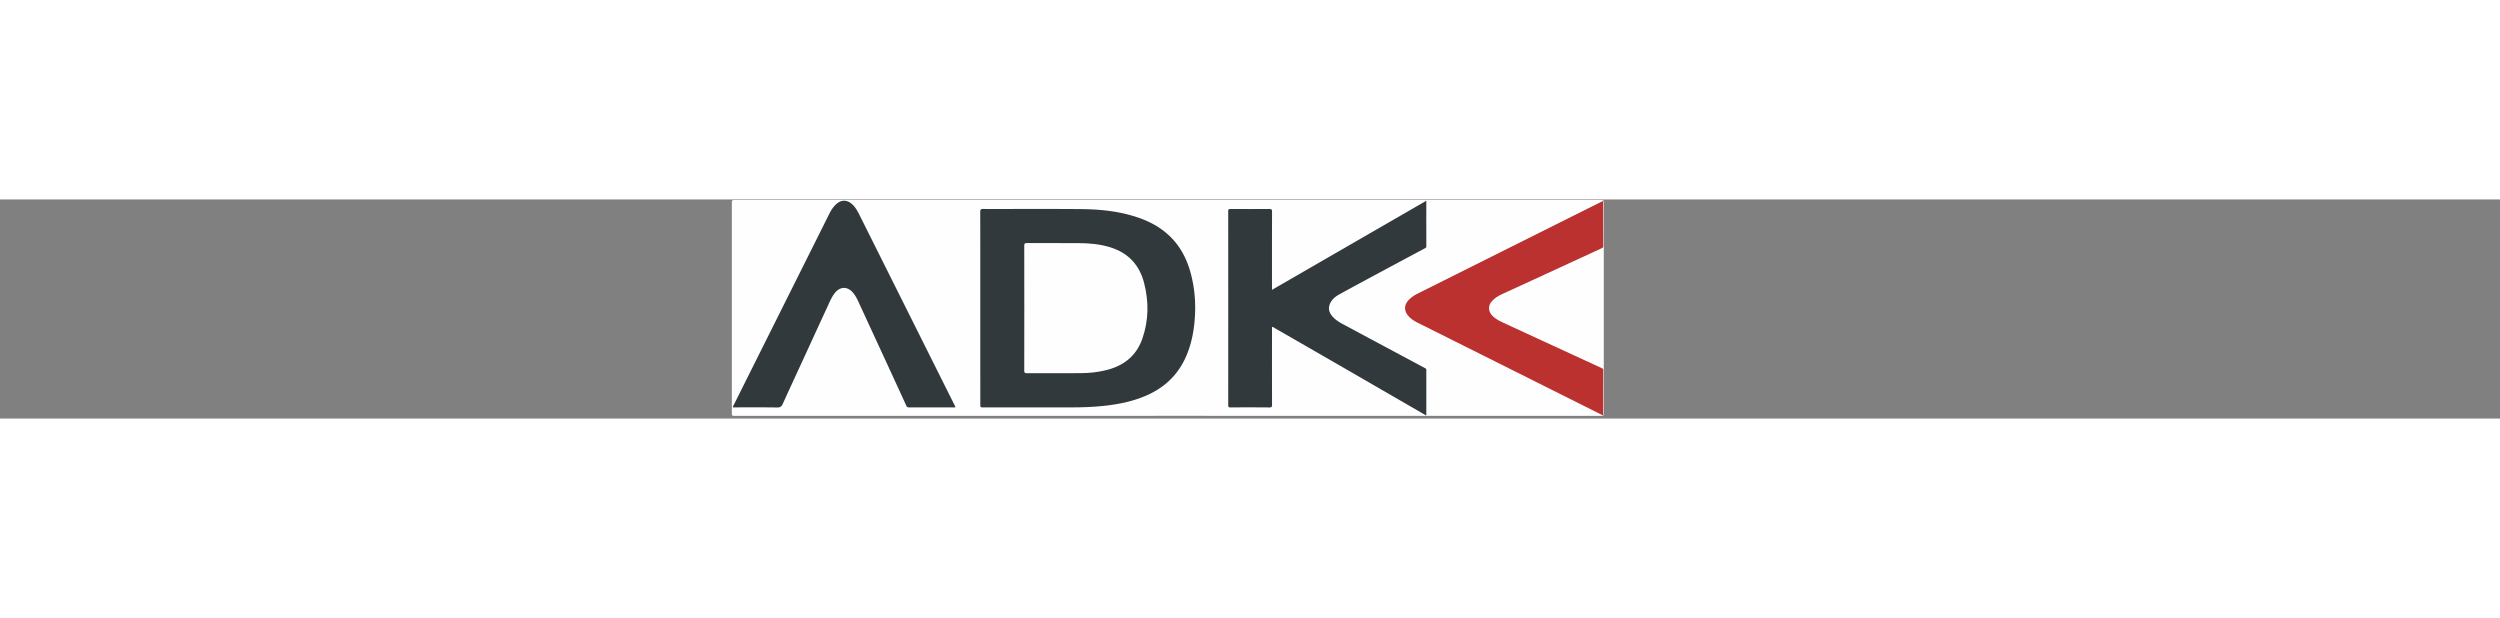 <svg height="618" viewBox="-357.175 -.067 1220.871 106.995" width="2500" xmlns="http://www.w3.org/2000/svg"><rect x="-357.175" y="-.067" width="1220.871" height="106.995" fill="#808080" stroke="none"/><g clip-rule="evenodd" fill-rule="evenodd"><path d="m212.977 105.601c-70.552 0-141.104-.002-211.656.021-.898.001-1.104-.2-1.103-1.102.026-34.395.026-68.791.001-103.188 0-.877.16-1.116 1.089-1.116 141.184.025 282.368.025 423.552-.002.972 0 1.168.191 1.167 1.166-.032 34.356-.031 68.712-.002 103.069.001.947-.153 1.181-1.152 1.18-70.632-.031-141.265-.028-211.896-.028z" fill="#fefefe"/><path d="m121.547 53.045c0-15.678.013-31.355-.027-47.033-.003-1.174.341-1.436 1.473-1.434 15.958.038 31.917-.078 47.873.064 9.536.085 18.988 1.082 28.083 4.246 6.378 2.22 12.066 5.528 16.666 10.558 4.418 4.831 7.131 10.553 8.777 16.824 1.629 6.206 2.278 12.532 2.048 18.936-.259 7.187-1.372 14.218-4.189 20.897-3.742 8.873-10.063 15.22-18.801 19.217-6.458 2.953-13.277 4.443-20.292 5.267-5.44.639-10.895.874-16.362.882-14.558.021-29.116.007-43.674.007-1.574 0-1.574-.001-1.574-1.637zm217.813-52.473c0 7.546-.009 14.862.017 22.178.002.599-.278.819-.73 1.061-7.01 3.74-14.018 7.484-21.015 11.247-6.997 3.761-14.008 7.496-20.955 11.347-2.063 1.144-3.836 2.732-4.601 5.117-.68 2.118.059 3.896 1.421 5.493 2.05 2.403 4.883 3.667 7.573 5.114 12.517 6.73 25.052 13.429 37.587 20.126.411.22.716.384.715.942-.018 7.354-.012 14.707-.012 22.234-.789-.441-1.473-.813-2.146-1.201-11.622-6.719-23.238-13.446-34.863-20.16-9.598-5.541-19.202-11.067-28.805-16.599-2.823-1.626-5.65-3.244-8.473-4.871-.301-.174-.609-.551-.93-.368-.324.187-.138.653-.138.992-.008 12.317-.019 24.635.018 36.952.003 1.011-.176 1.343-1.283 1.331a1088.9 1088.9 0 0 0 -18.956-.006c-.969.007-1.165-.281-1.165-1.199.024-31.514.024-63.028-.002-94.542-.001-.95.25-1.186 1.187-1.179 6.278.042 12.558.046 18.836-.001 1.053-.008 1.394.206 1.389 1.344-.046 12.237-.028 24.476-.028 36.713v1.443zm-338.602 100.904c-.026-.587.25-.898.424-1.246 15.564-31.142 31.13-62.283 46.698-93.423.806-1.613 1.777-3.106 3.088-4.372 2.528-2.443 5.496-2.502 8.072-.106 1.482 1.378 2.472 3.101 3.366 4.889 15.514 31.028 31.03 62.055 46.538 93.086.169.338.453.65.407 1.172h-1.288c-7.08 0-14.16-.011-21.239.016-.733.003-1.103-.191-1.426-.898-4.603-10.061-9.247-20.103-13.882-30.148-3.108-6.736-6.226-13.468-9.323-20.209-.748-1.628-1.542-3.214-2.685-4.618-2.749-3.374-6.479-3.296-9.121.169-1.659 2.177-2.624 4.707-3.76 7.144-3.536 7.587-7.002 15.208-10.501 22.813-3.679 7.995-7.39 15.976-11.025 23.991-.571 1.259-1.179 1.814-2.698 1.791-7.197-.113-14.396-.051-21.645-.051z" fill="#32393c"/><path d="m425.76.611c0 7.543-.009 14.861.017 22.18.002.633-.352.771-.793.975-4.711 2.166-9.416 4.345-14.124 6.518-6.787 3.132-13.573 6.265-20.364 9.389-4.67 2.149-9.355 4.267-14.019 6.433-2.023.94-3.934 2.061-5.375 3.84-1.533 1.892-1.456 4.462.121 6.32 1.962 2.311 4.693 3.371 7.311 4.599 5.942 2.787 11.919 5.505 17.88 8.254 9.521 4.392 19.038 8.792 28.568 13.162.483.222.793.366.791.979-.019 7.318-.013 14.637-.013 21.943-.388.259-.629-.064-.873-.186-29.997-14.994-59.989-30-89.981-45.006-1.906-.954-3.66-2.118-4.886-3.905-1.572-2.293-1.333-4.804.533-6.862 1.304-1.438 2.875-2.489 4.591-3.347 27.721-13.857 55.442-27.713 83.164-41.568 2.421-1.212 4.845-2.418 7.452-3.718z" fill="#ba3130"/><path d="m143.041 52.955c0-10.157.016-20.314-.023-30.471-.004-.988.224-1.262 1.238-1.256 8.277.044 16.554.015 24.832.028 5.473.009 10.902.437 16.154 2.108 8.584 2.73 14.016 8.565 16.265 17.207 2.387 9.172 2.322 18.357-.83 27.387-2.944 8.438-9.146 13.199-17.61 15.321-4.157 1.043-8.39 1.474-12.667 1.48-8.717.015-17.435-.014-26.152.029-1.004.005-1.237-.252-1.233-1.244.041-10.195.025-20.393.026-30.589z" fill="#fefefe"/></g></svg>